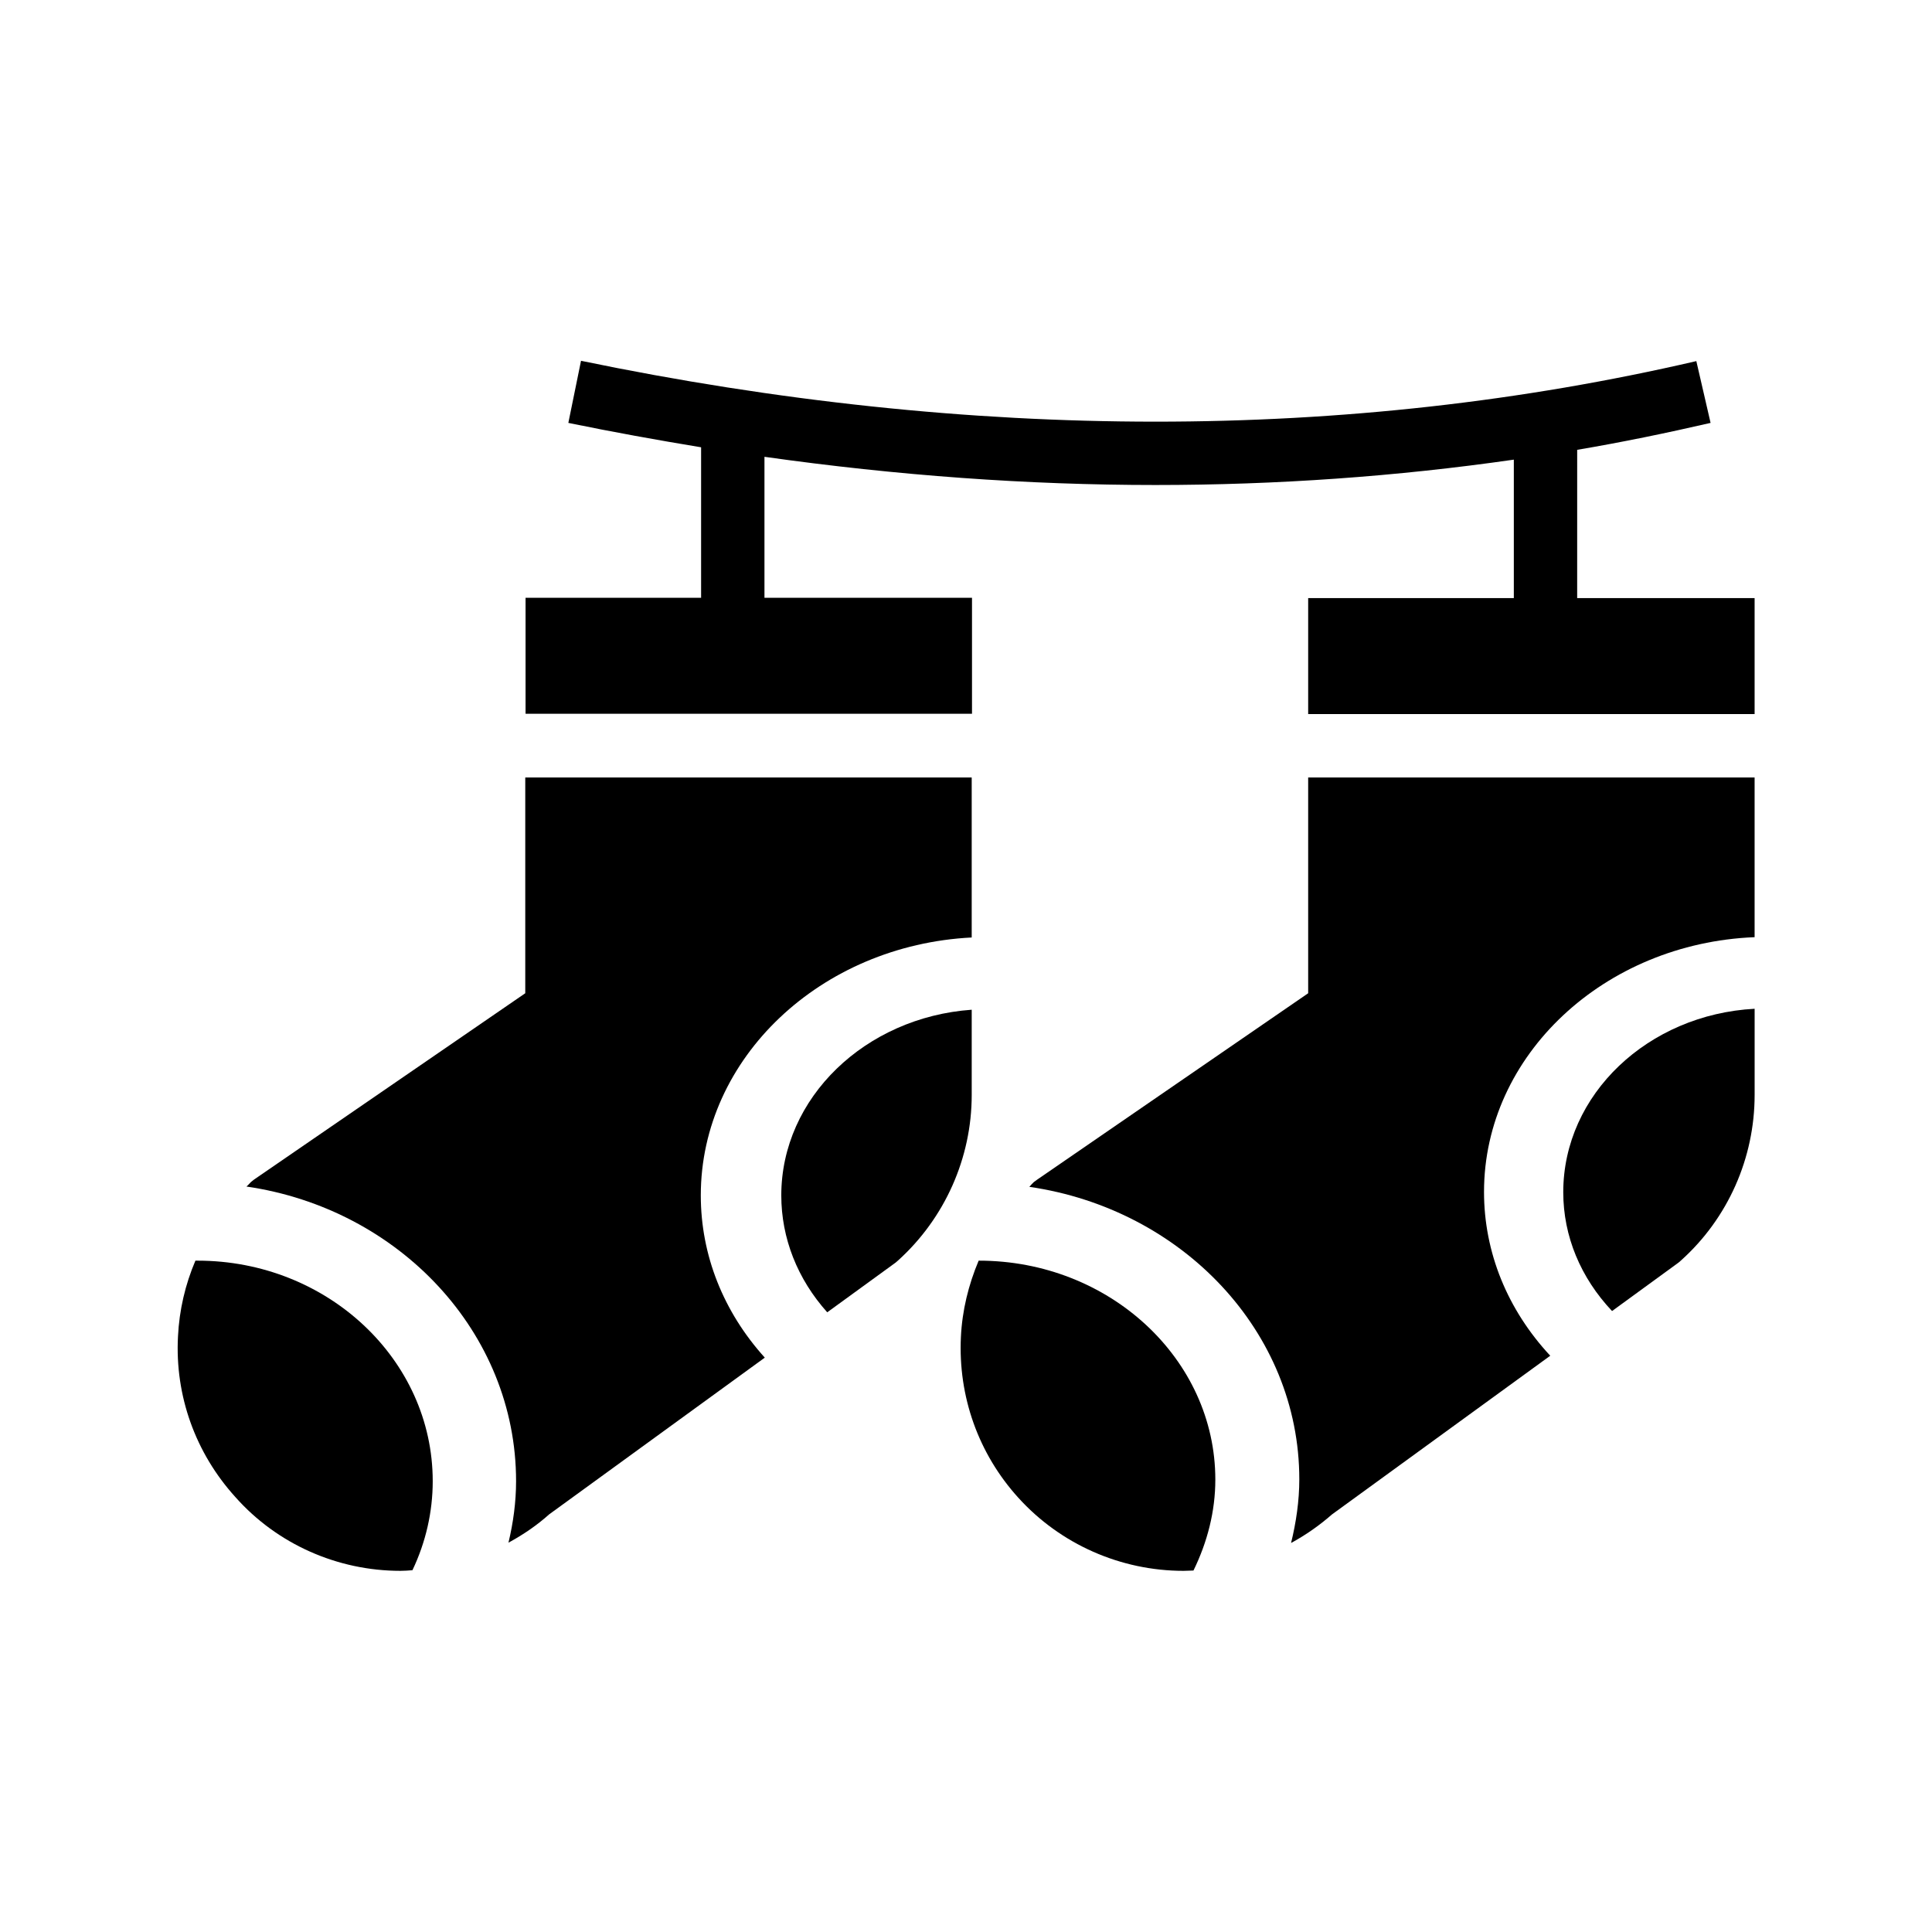 <?xml version="1.0" encoding="UTF-8"?>
<!-- Uploaded to: SVG Repo, www.svgrepo.com, Generator: SVG Repo Mixer Tools -->
<svg fill="#000000" width="800px" height="800px" version="1.1" viewBox="144 144 512 512" xmlns="http://www.w3.org/2000/svg">
 <g>
  <path d="m457.68 560.29c0.84 0 1.762-0.082 2.602-0.082 3.695-7.559 5.793-15.703 5.793-24.098 0-31.992-28.129-58.023-62.641-58.023h-0.082c-2.688 6.383-4.367 13.184-4.703 20.238-0.754 15.703 4.617 30.898 15.199 42.57 11.168 12.344 27.125 19.395 43.832 19.395z"/>
  <path d="m558.28 459.95c0 11.672 4.617 22.672 12.93 31.488l17.633-12.848 0.672-0.586c12.426-11.168 19.48-27.121 19.48-43.832v-22.84c-28.211 1.508-50.715 22.668-50.715 48.617z"/>
  <path d="m490.68 407.22-71.793 49.375-0.922 0.672c-0.418 0.418-0.84 0.84-1.176 1.258 40.473 5.879 71.539 38.375 71.539 77.504 0 5.711-0.84 11.418-2.184 16.879 3.863-2.098 7.473-4.617 10.832-7.559l57.855-42.066c-11.336-12.176-17.551-27.375-17.551-43.41 0-36.273 31.906-65.914 71.707-67.512v-42.32h-118.31z"/>
  <path d="m250.11 560.29c1.09 0 2.098-0.082 3.191-0.168 3.527-7.391 5.375-15.449 5.375-23.594 0-32.242-27.961-58.441-62.305-58.441h-0.586c-2.688 6.297-4.281 13.098-4.617 20.07-0.84 15.703 4.617 30.898 15.199 42.57 11.082 12.512 27.117 19.562 43.742 19.562z"/>
  <path d="m351.05 460.79c0 11.336 4.281 22.168 12.176 30.984l18.137-13.184 0.672-0.586c12.344-11.168 19.48-27.121 19.48-43.832v-22.586c-28.215 2.012-50.465 23.34-50.465 49.203z"/>
  <path d="m283.2 407.22-71.875 49.375-0.84 0.672c-0.418 0.418-0.754 0.84-1.176 1.176 40.391 5.879 71.457 38.625 71.457 78.09 0 5.543-0.754 11-2.016 16.289 3.863-2.098 7.473-4.535 10.746-7.473l57.184-41.562c-11-12.176-16.961-27.207-16.961-42.992 0-36.441 31.824-66.336 71.793-68.352v-42.402h-118.31z"/>
  <path d="m561.97 263.21c11.922-2.016 23.68-4.449 35.352-7.137l-3.777-16.375c-92.281 21.41-191.7 21.41-295.57-0.082l-3.359 16.457c11.84 2.434 23.512 4.535 35.184 6.465v39.887h-46.52v30.73h118.31v-30.73h-55v-37.367c35.098 4.953 69.695 7.473 103.62 7.473 32.242 0 63.984-2.266 94.969-6.719v36.695h-54.5v30.73h118.31v-30.73h-47.023z"/>
 </g>
</svg>